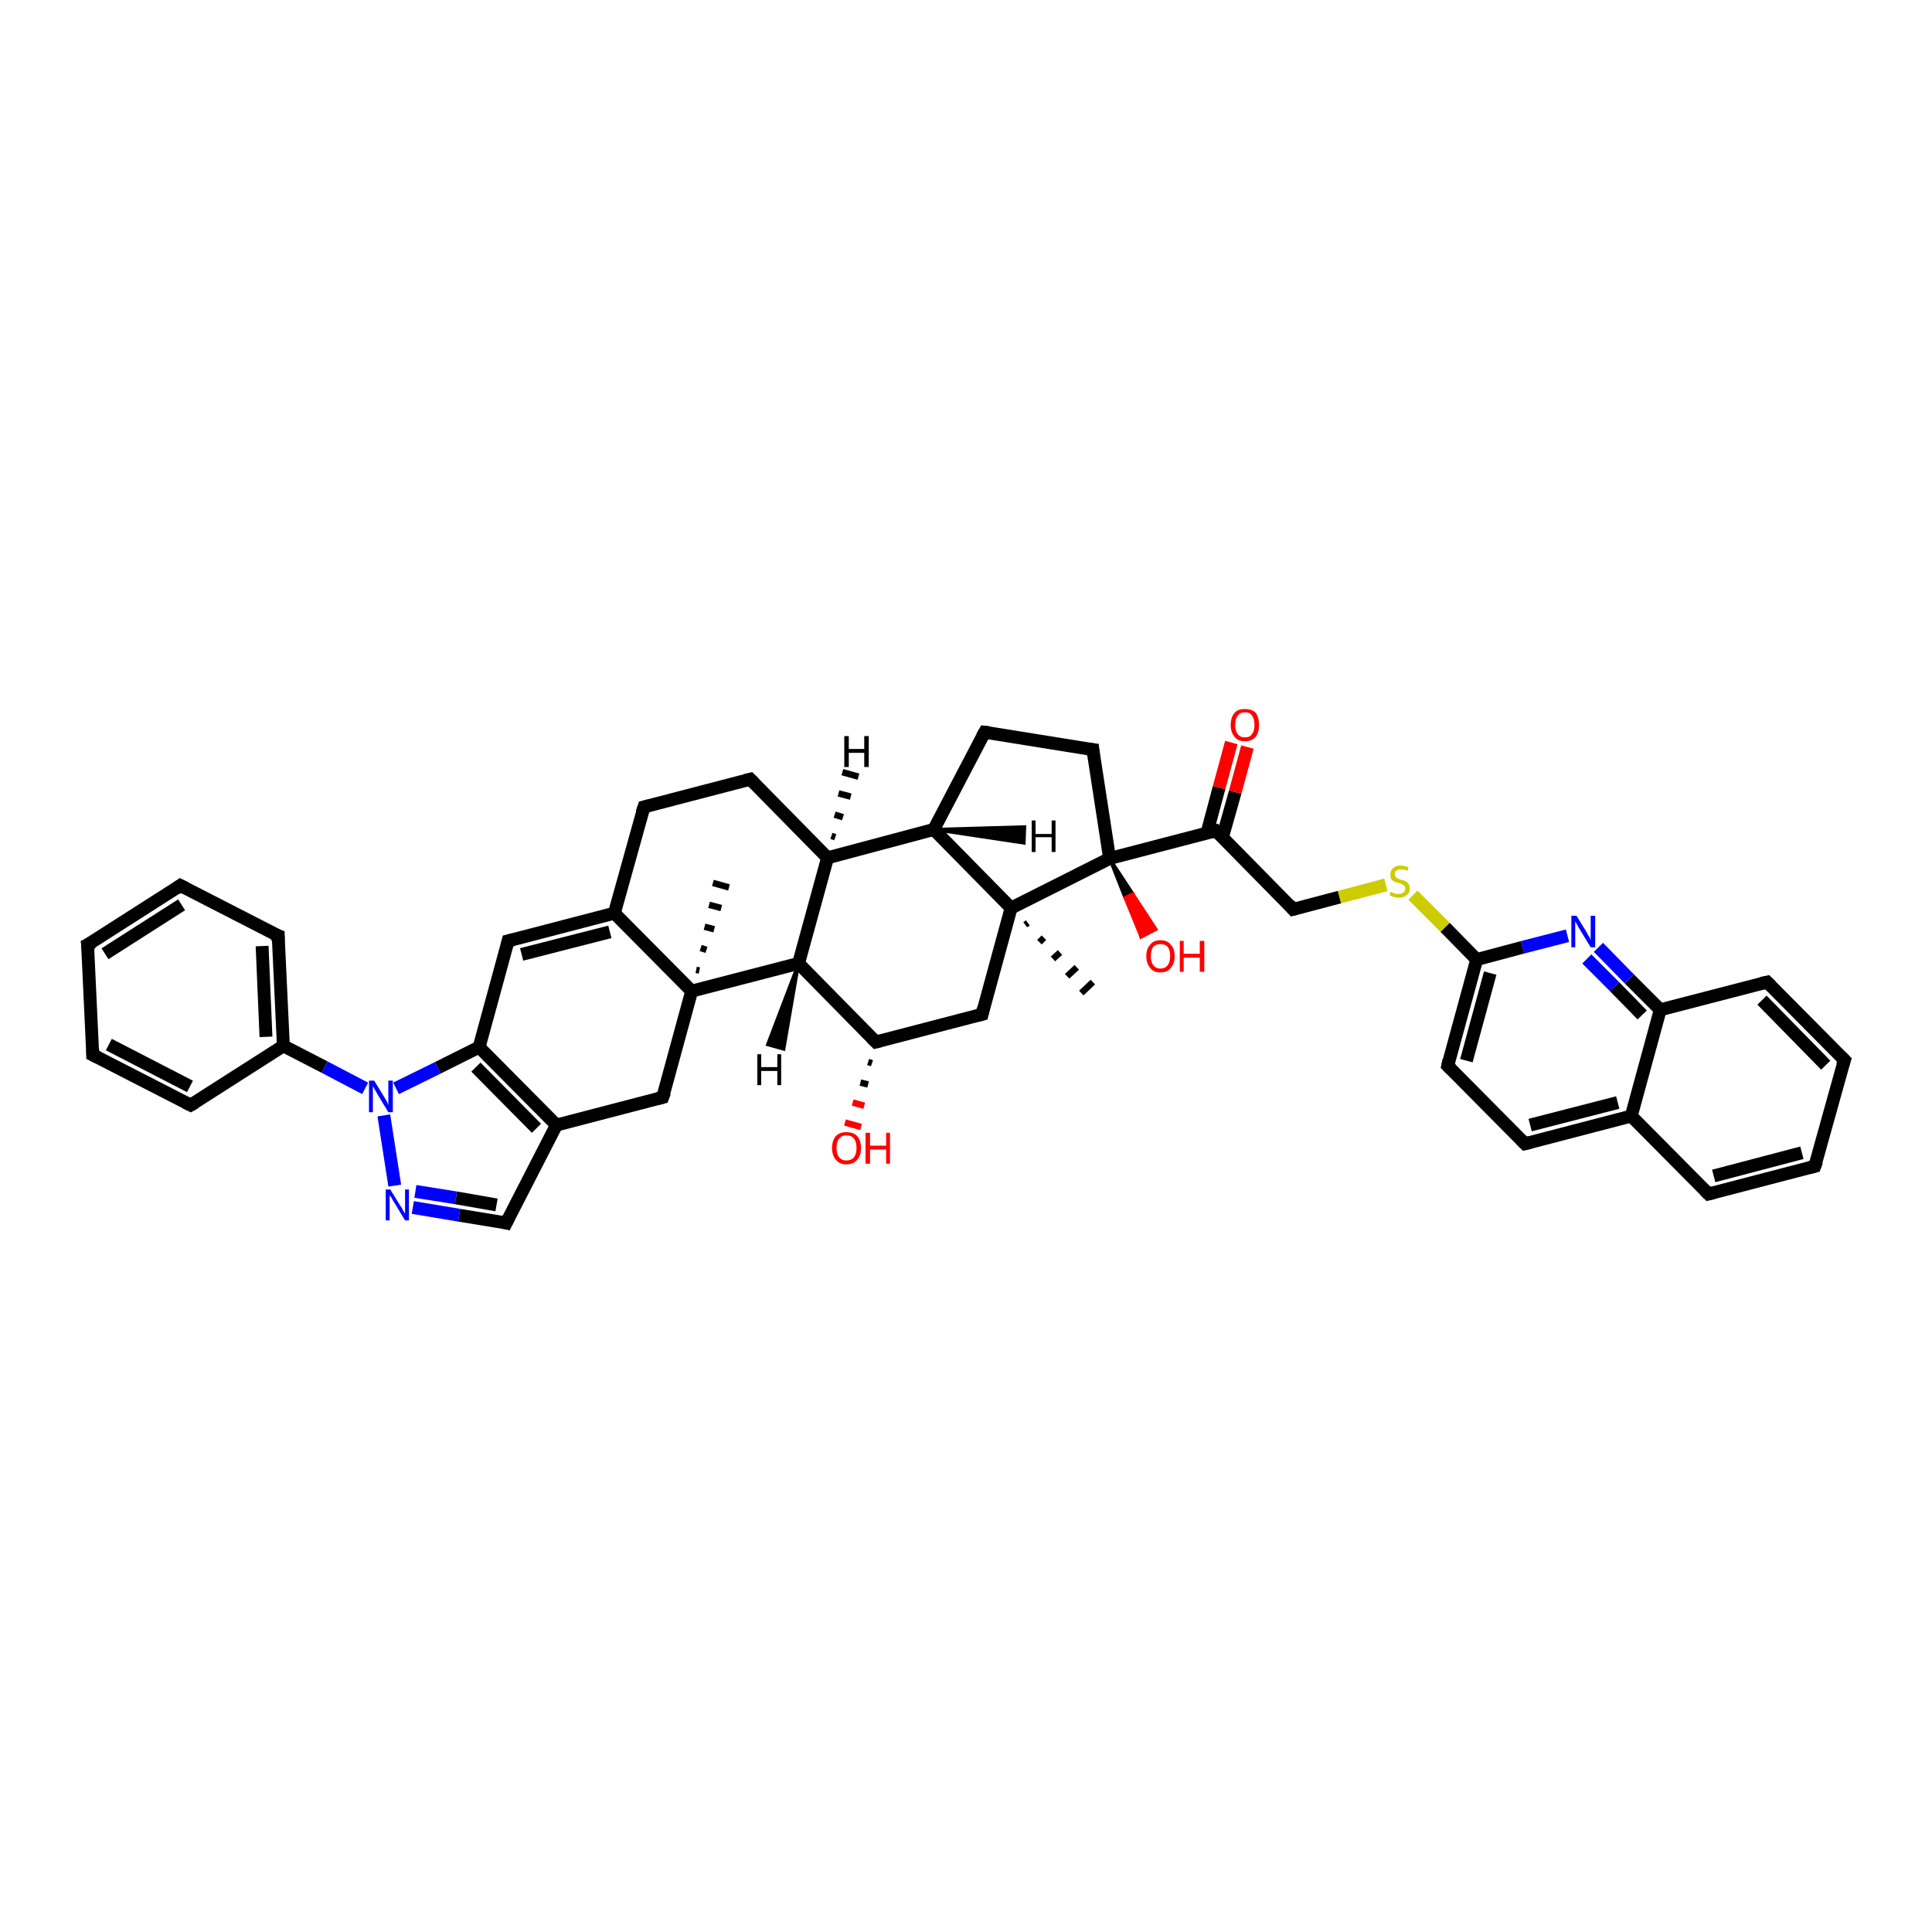<?xml version='1.0' encoding='iso-8859-1'?>
<svg version='1.1' baseProfile='full'
              xmlns='http://www.w3.org/2000/svg'
                      xmlns:rdkit='http://www.rdkit.org/xml'
                      xmlns:xlink='http://www.w3.org/1999/xlink'
                  xml:space='preserve'
width='300px' height='300px' viewBox='0 0 300 300'>
<!-- END OF HEADER -->
<rect style='opacity:1.0;fill:#FFFFFF;stroke:none' width='300.0' height='300.0' x='0.0' y='0.0'> </rect>
<path class='bond-0 atom-1 atom-0' d='M 159.6,143.3 L 159.2,143.6' style='fill:none;fill-rule:evenodd;stroke:#000000;stroke-width:1.0px;stroke-linecap:butt;stroke-linejoin:miter;stroke-opacity:1' />
<path class='bond-0 atom-1 atom-0' d='M 162.1,145.6 L 161.4,146.3' style='fill:none;fill-rule:evenodd;stroke:#000000;stroke-width:1.0px;stroke-linecap:butt;stroke-linejoin:miter;stroke-opacity:1' />
<path class='bond-0 atom-1 atom-0' d='M 164.6,147.9 L 163.5,148.9' style='fill:none;fill-rule:evenodd;stroke:#000000;stroke-width:1.0px;stroke-linecap:butt;stroke-linejoin:miter;stroke-opacity:1' />
<path class='bond-0 atom-1 atom-0' d='M 167.2,150.2 L 165.7,151.6' style='fill:none;fill-rule:evenodd;stroke:#000000;stroke-width:1.0px;stroke-linecap:butt;stroke-linejoin:miter;stroke-opacity:1' />
<path class='bond-0 atom-1 atom-0' d='M 169.7,152.5 L 167.9,154.2' style='fill:none;fill-rule:evenodd;stroke:#000000;stroke-width:1.0px;stroke-linecap:butt;stroke-linejoin:miter;stroke-opacity:1' />
<path class='bond-1 atom-1 atom-2' d='M 157.0,141.0 L 152.5,157.5' style='fill:none;fill-rule:evenodd;stroke:#000000;stroke-width:2.0px;stroke-linecap:butt;stroke-linejoin:miter;stroke-opacity:1' />
<path class='bond-2 atom-2 atom-3' d='M 152.5,157.5 L 136.0,161.8' style='fill:none;fill-rule:evenodd;stroke:#000000;stroke-width:2.0px;stroke-linecap:butt;stroke-linejoin:miter;stroke-opacity:1' />
<path class='bond-3 atom-3 atom-4' d='M 135.4,165.1 L 134.8,164.9' style='fill:none;fill-rule:evenodd;stroke:#000000;stroke-width:1.0px;stroke-linecap:butt;stroke-linejoin:miter;stroke-opacity:1' />
<path class='bond-3 atom-3 atom-4' d='M 134.8,168.4 L 133.6,168.1' style='fill:none;fill-rule:evenodd;stroke:#000000;stroke-width:1.0px;stroke-linecap:butt;stroke-linejoin:miter;stroke-opacity:1' />
<path class='bond-3 atom-3 atom-4' d='M 134.2,171.7 L 132.4,171.2' style='fill:none;fill-rule:evenodd;stroke:#FF0000;stroke-width:1.0px;stroke-linecap:butt;stroke-linejoin:miter;stroke-opacity:1' />
<path class='bond-3 atom-3 atom-4' d='M 133.7,175.0 L 131.2,174.3' style='fill:none;fill-rule:evenodd;stroke:#FF0000;stroke-width:1.0px;stroke-linecap:butt;stroke-linejoin:miter;stroke-opacity:1' />
<path class='bond-4 atom-3 atom-5' d='M 136.0,161.8 L 124.0,149.6' style='fill:none;fill-rule:evenodd;stroke:#000000;stroke-width:2.0px;stroke-linecap:butt;stroke-linejoin:miter;stroke-opacity:1' />
<path class='bond-5 atom-5 atom-6' d='M 124.0,149.6 L 128.5,133.2' style='fill:none;fill-rule:evenodd;stroke:#000000;stroke-width:2.0px;stroke-linecap:butt;stroke-linejoin:miter;stroke-opacity:1' />
<path class='bond-6 atom-6 atom-7' d='M 128.5,133.2 L 116.5,121.0' style='fill:none;fill-rule:evenodd;stroke:#000000;stroke-width:2.0px;stroke-linecap:butt;stroke-linejoin:miter;stroke-opacity:1' />
<path class='bond-7 atom-7 atom-8' d='M 116.5,121.0 L 100.0,125.3' style='fill:none;fill-rule:evenodd;stroke:#000000;stroke-width:2.0px;stroke-linecap:butt;stroke-linejoin:miter;stroke-opacity:1' />
<path class='bond-8 atom-8 atom-9' d='M 100.0,125.3 L 95.4,141.8' style='fill:none;fill-rule:evenodd;stroke:#000000;stroke-width:2.0px;stroke-linecap:butt;stroke-linejoin:miter;stroke-opacity:1' />
<path class='bond-9 atom-9 atom-10' d='M 95.4,141.8 L 78.9,146.1' style='fill:none;fill-rule:evenodd;stroke:#000000;stroke-width:2.0px;stroke-linecap:butt;stroke-linejoin:miter;stroke-opacity:1' />
<path class='bond-9 atom-9 atom-10' d='M 94.7,144.7 L 81.0,148.2' style='fill:none;fill-rule:evenodd;stroke:#000000;stroke-width:2.0px;stroke-linecap:butt;stroke-linejoin:miter;stroke-opacity:1' />
<path class='bond-10 atom-10 atom-11' d='M 78.9,146.1 L 74.4,162.6' style='fill:none;fill-rule:evenodd;stroke:#000000;stroke-width:2.0px;stroke-linecap:butt;stroke-linejoin:miter;stroke-opacity:1' />
<path class='bond-11 atom-11 atom-12' d='M 74.4,162.6 L 86.4,174.7' style='fill:none;fill-rule:evenodd;stroke:#000000;stroke-width:2.0px;stroke-linecap:butt;stroke-linejoin:miter;stroke-opacity:1' />
<path class='bond-11 atom-11 atom-12' d='M 73.9,165.7 L 83.3,175.2' style='fill:none;fill-rule:evenodd;stroke:#000000;stroke-width:2.0px;stroke-linecap:butt;stroke-linejoin:miter;stroke-opacity:1' />
<path class='bond-12 atom-12 atom-13' d='M 86.4,174.7 L 102.9,170.4' style='fill:none;fill-rule:evenodd;stroke:#000000;stroke-width:2.0px;stroke-linecap:butt;stroke-linejoin:miter;stroke-opacity:1' />
<path class='bond-13 atom-13 atom-14' d='M 102.9,170.4 L 107.4,153.9' style='fill:none;fill-rule:evenodd;stroke:#000000;stroke-width:2.0px;stroke-linecap:butt;stroke-linejoin:miter;stroke-opacity:1' />
<path class='bond-14 atom-14 atom-15' d='M 108.1,150.6 L 108.6,150.7' style='fill:none;fill-rule:evenodd;stroke:#000000;stroke-width:1.0px;stroke-linecap:butt;stroke-linejoin:miter;stroke-opacity:1' />
<path class='bond-14 atom-14 atom-15' d='M 108.8,147.2 L 109.7,147.5' style='fill:none;fill-rule:evenodd;stroke:#000000;stroke-width:1.0px;stroke-linecap:butt;stroke-linejoin:miter;stroke-opacity:1' />
<path class='bond-14 atom-14 atom-15' d='M 109.4,143.9 L 110.9,144.3' style='fill:none;fill-rule:evenodd;stroke:#000000;stroke-width:1.0px;stroke-linecap:butt;stroke-linejoin:miter;stroke-opacity:1' />
<path class='bond-14 atom-14 atom-15' d='M 110.1,140.5 L 112.0,141.0' style='fill:none;fill-rule:evenodd;stroke:#000000;stroke-width:1.0px;stroke-linecap:butt;stroke-linejoin:miter;stroke-opacity:1' />
<path class='bond-14 atom-14 atom-15' d='M 110.7,137.1 L 113.2,137.8' style='fill:none;fill-rule:evenodd;stroke:#000000;stroke-width:1.0px;stroke-linecap:butt;stroke-linejoin:miter;stroke-opacity:1' />
<path class='bond-15 atom-12 atom-16' d='M 86.4,174.7 L 78.6,189.9' style='fill:none;fill-rule:evenodd;stroke:#000000;stroke-width:2.0px;stroke-linecap:butt;stroke-linejoin:miter;stroke-opacity:1' />
<path class='bond-16 atom-16 atom-17' d='M 78.6,189.9 L 71.3,188.7' style='fill:none;fill-rule:evenodd;stroke:#000000;stroke-width:2.0px;stroke-linecap:butt;stroke-linejoin:miter;stroke-opacity:1' />
<path class='bond-16 atom-16 atom-17' d='M 71.3,188.7 L 64.1,187.5' style='fill:none;fill-rule:evenodd;stroke:#0000FF;stroke-width:2.0px;stroke-linecap:butt;stroke-linejoin:miter;stroke-opacity:1' />
<path class='bond-16 atom-16 atom-17' d='M 77.1,187.1 L 70.8,186.0' style='fill:none;fill-rule:evenodd;stroke:#000000;stroke-width:2.0px;stroke-linecap:butt;stroke-linejoin:miter;stroke-opacity:1' />
<path class='bond-16 atom-16 atom-17' d='M 70.8,186.0 L 64.5,185.0' style='fill:none;fill-rule:evenodd;stroke:#0000FF;stroke-width:2.0px;stroke-linecap:butt;stroke-linejoin:miter;stroke-opacity:1' />
<path class='bond-17 atom-17 atom-18' d='M 61.3,184.1 L 59.6,173.2' style='fill:none;fill-rule:evenodd;stroke:#0000FF;stroke-width:2.0px;stroke-linecap:butt;stroke-linejoin:miter;stroke-opacity:1' />
<path class='bond-18 atom-18 atom-19' d='M 56.7,169.0 L 50.4,165.7' style='fill:none;fill-rule:evenodd;stroke:#0000FF;stroke-width:2.0px;stroke-linecap:butt;stroke-linejoin:miter;stroke-opacity:1' />
<path class='bond-18 atom-18 atom-19' d='M 50.4,165.7 L 44.0,162.4' style='fill:none;fill-rule:evenodd;stroke:#000000;stroke-width:2.0px;stroke-linecap:butt;stroke-linejoin:miter;stroke-opacity:1' />
<path class='bond-19 atom-19 atom-20' d='M 44.0,162.4 L 43.2,145.3' style='fill:none;fill-rule:evenodd;stroke:#000000;stroke-width:2.0px;stroke-linecap:butt;stroke-linejoin:miter;stroke-opacity:1' />
<path class='bond-19 atom-19 atom-20' d='M 41.3,161.0 L 40.7,146.9' style='fill:none;fill-rule:evenodd;stroke:#000000;stroke-width:2.0px;stroke-linecap:butt;stroke-linejoin:miter;stroke-opacity:1' />
<path class='bond-20 atom-20 atom-21' d='M 43.2,145.3 L 28.0,137.5' style='fill:none;fill-rule:evenodd;stroke:#000000;stroke-width:2.0px;stroke-linecap:butt;stroke-linejoin:miter;stroke-opacity:1' />
<path class='bond-21 atom-21 atom-22' d='M 28.0,137.5 L 13.6,146.7' style='fill:none;fill-rule:evenodd;stroke:#000000;stroke-width:2.0px;stroke-linecap:butt;stroke-linejoin:miter;stroke-opacity:1' />
<path class='bond-21 atom-21 atom-22' d='M 28.2,140.5 L 16.3,148.1' style='fill:none;fill-rule:evenodd;stroke:#000000;stroke-width:2.0px;stroke-linecap:butt;stroke-linejoin:miter;stroke-opacity:1' />
<path class='bond-22 atom-22 atom-23' d='M 13.6,146.7 L 14.4,163.8' style='fill:none;fill-rule:evenodd;stroke:#000000;stroke-width:2.0px;stroke-linecap:butt;stroke-linejoin:miter;stroke-opacity:1' />
<path class='bond-23 atom-23 atom-24' d='M 14.4,163.8 L 29.6,171.6' style='fill:none;fill-rule:evenodd;stroke:#000000;stroke-width:2.0px;stroke-linecap:butt;stroke-linejoin:miter;stroke-opacity:1' />
<path class='bond-23 atom-23 atom-24' d='M 16.9,162.2 L 29.5,168.7' style='fill:none;fill-rule:evenodd;stroke:#000000;stroke-width:2.0px;stroke-linecap:butt;stroke-linejoin:miter;stroke-opacity:1' />
<path class='bond-24 atom-6 atom-25' d='M 128.5,133.2 L 145.0,128.8' style='fill:none;fill-rule:evenodd;stroke:#000000;stroke-width:2.0px;stroke-linecap:butt;stroke-linejoin:miter;stroke-opacity:1' />
<path class='bond-25 atom-25 atom-26' d='M 145.0,128.8 L 152.9,113.7' style='fill:none;fill-rule:evenodd;stroke:#000000;stroke-width:2.0px;stroke-linecap:butt;stroke-linejoin:miter;stroke-opacity:1' />
<path class='bond-26 atom-26 atom-27' d='M 152.9,113.7 L 169.7,116.4' style='fill:none;fill-rule:evenodd;stroke:#000000;stroke-width:2.0px;stroke-linecap:butt;stroke-linejoin:miter;stroke-opacity:1' />
<path class='bond-27 atom-27 atom-28' d='M 169.7,116.4 L 172.3,133.3' style='fill:none;fill-rule:evenodd;stroke:#000000;stroke-width:2.0px;stroke-linecap:butt;stroke-linejoin:miter;stroke-opacity:1' />
<path class='bond-28 atom-28 atom-29' d='M 172.3,133.3 L 175.9,138.8 L 174.7,139.4 Z' style='fill:#000000;fill-rule:evenodd;fill-opacity:1;stroke:#000000;stroke-width:0.5px;stroke-linecap:butt;stroke-linejoin:miter;stroke-opacity:1;' />
<path class='bond-28 atom-28 atom-29' d='M 175.9,138.8 L 177.2,145.5 L 179.5,144.3 Z' style='fill:#FF0000;fill-rule:evenodd;fill-opacity:1;stroke:#FF0000;stroke-width:0.5px;stroke-linecap:butt;stroke-linejoin:miter;stroke-opacity:1;' />
<path class='bond-28 atom-28 atom-29' d='M 175.9,138.8 L 174.7,139.4 L 177.2,145.5 Z' style='fill:#FF0000;fill-rule:evenodd;fill-opacity:1;stroke:#FF0000;stroke-width:0.5px;stroke-linecap:butt;stroke-linejoin:miter;stroke-opacity:1;' />
<path class='bond-29 atom-28 atom-30' d='M 172.3,133.3 L 188.8,129.0' style='fill:none;fill-rule:evenodd;stroke:#000000;stroke-width:2.0px;stroke-linecap:butt;stroke-linejoin:miter;stroke-opacity:1' />
<path class='bond-30 atom-30 atom-31' d='M 189.8,130.1 L 191.8,123.0' style='fill:none;fill-rule:evenodd;stroke:#000000;stroke-width:2.0px;stroke-linecap:butt;stroke-linejoin:miter;stroke-opacity:1' />
<path class='bond-30 atom-30 atom-31' d='M 191.8,123.0 L 193.7,116.0' style='fill:none;fill-rule:evenodd;stroke:#FF0000;stroke-width:2.0px;stroke-linecap:butt;stroke-linejoin:miter;stroke-opacity:1' />
<path class='bond-30 atom-30 atom-31' d='M 187.4,129.4 L 189.3,122.3' style='fill:none;fill-rule:evenodd;stroke:#000000;stroke-width:2.0px;stroke-linecap:butt;stroke-linejoin:miter;stroke-opacity:1' />
<path class='bond-30 atom-30 atom-31' d='M 189.3,122.3 L 191.2,115.3' style='fill:none;fill-rule:evenodd;stroke:#FF0000;stroke-width:2.0px;stroke-linecap:butt;stroke-linejoin:miter;stroke-opacity:1' />
<path class='bond-31 atom-30 atom-32' d='M 188.8,129.0 L 200.8,141.2' style='fill:none;fill-rule:evenodd;stroke:#000000;stroke-width:2.0px;stroke-linecap:butt;stroke-linejoin:miter;stroke-opacity:1' />
<path class='bond-32 atom-32 atom-33' d='M 200.8,141.2 L 208.0,139.3' style='fill:none;fill-rule:evenodd;stroke:#000000;stroke-width:2.0px;stroke-linecap:butt;stroke-linejoin:miter;stroke-opacity:1' />
<path class='bond-32 atom-32 atom-33' d='M 208.0,139.3 L 215.2,137.4' style='fill:none;fill-rule:evenodd;stroke:#CCCC00;stroke-width:2.0px;stroke-linecap:butt;stroke-linejoin:miter;stroke-opacity:1' />
<path class='bond-33 atom-33 atom-34' d='M 219.4,139.0 L 224.4,144.0' style='fill:none;fill-rule:evenodd;stroke:#CCCC00;stroke-width:2.0px;stroke-linecap:butt;stroke-linejoin:miter;stroke-opacity:1' />
<path class='bond-33 atom-33 atom-34' d='M 224.4,144.0 L 229.3,149.0' style='fill:none;fill-rule:evenodd;stroke:#000000;stroke-width:2.0px;stroke-linecap:butt;stroke-linejoin:miter;stroke-opacity:1' />
<path class='bond-34 atom-34 atom-35' d='M 229.3,149.0 L 224.8,165.5' style='fill:none;fill-rule:evenodd;stroke:#000000;stroke-width:2.0px;stroke-linecap:butt;stroke-linejoin:miter;stroke-opacity:1' />
<path class='bond-34 atom-34 atom-35' d='M 231.4,151.1 L 227.7,164.7' style='fill:none;fill-rule:evenodd;stroke:#000000;stroke-width:2.0px;stroke-linecap:butt;stroke-linejoin:miter;stroke-opacity:1' />
<path class='bond-35 atom-35 atom-36' d='M 224.8,165.5 L 236.8,177.6' style='fill:none;fill-rule:evenodd;stroke:#000000;stroke-width:2.0px;stroke-linecap:butt;stroke-linejoin:miter;stroke-opacity:1' />
<path class='bond-36 atom-36 atom-37' d='M 236.8,177.6 L 253.3,173.3' style='fill:none;fill-rule:evenodd;stroke:#000000;stroke-width:2.0px;stroke-linecap:butt;stroke-linejoin:miter;stroke-opacity:1' />
<path class='bond-36 atom-36 atom-37' d='M 237.6,174.7 L 251.2,171.2' style='fill:none;fill-rule:evenodd;stroke:#000000;stroke-width:2.0px;stroke-linecap:butt;stroke-linejoin:miter;stroke-opacity:1' />
<path class='bond-37 atom-37 atom-38' d='M 253.3,173.3 L 265.3,185.4' style='fill:none;fill-rule:evenodd;stroke:#000000;stroke-width:2.0px;stroke-linecap:butt;stroke-linejoin:miter;stroke-opacity:1' />
<path class='bond-38 atom-38 atom-39' d='M 265.3,185.4 L 281.8,181.1' style='fill:none;fill-rule:evenodd;stroke:#000000;stroke-width:2.0px;stroke-linecap:butt;stroke-linejoin:miter;stroke-opacity:1' />
<path class='bond-38 atom-38 atom-39' d='M 266.1,182.6 L 279.8,179.0' style='fill:none;fill-rule:evenodd;stroke:#000000;stroke-width:2.0px;stroke-linecap:butt;stroke-linejoin:miter;stroke-opacity:1' />
<path class='bond-39 atom-39 atom-40' d='M 281.8,181.1 L 286.4,164.6' style='fill:none;fill-rule:evenodd;stroke:#000000;stroke-width:2.0px;stroke-linecap:butt;stroke-linejoin:miter;stroke-opacity:1' />
<path class='bond-40 atom-40 atom-41' d='M 286.4,164.6 L 274.4,152.5' style='fill:none;fill-rule:evenodd;stroke:#000000;stroke-width:2.0px;stroke-linecap:butt;stroke-linejoin:miter;stroke-opacity:1' />
<path class='bond-40 atom-40 atom-41' d='M 283.5,165.4 L 273.6,155.3' style='fill:none;fill-rule:evenodd;stroke:#000000;stroke-width:2.0px;stroke-linecap:butt;stroke-linejoin:miter;stroke-opacity:1' />
<path class='bond-41 atom-41 atom-42' d='M 274.4,152.5 L 257.8,156.8' style='fill:none;fill-rule:evenodd;stroke:#000000;stroke-width:2.0px;stroke-linecap:butt;stroke-linejoin:miter;stroke-opacity:1' />
<path class='bond-42 atom-42 atom-43' d='M 257.8,156.8 L 253.0,152.0' style='fill:none;fill-rule:evenodd;stroke:#000000;stroke-width:2.0px;stroke-linecap:butt;stroke-linejoin:miter;stroke-opacity:1' />
<path class='bond-42 atom-42 atom-43' d='M 253.0,152.0 L 248.2,147.1' style='fill:none;fill-rule:evenodd;stroke:#0000FF;stroke-width:2.0px;stroke-linecap:butt;stroke-linejoin:miter;stroke-opacity:1' />
<path class='bond-42 atom-42 atom-43' d='M 255.0,157.6 L 250.7,153.2' style='fill:none;fill-rule:evenodd;stroke:#000000;stroke-width:2.0px;stroke-linecap:butt;stroke-linejoin:miter;stroke-opacity:1' />
<path class='bond-42 atom-42 atom-43' d='M 250.7,153.2 L 246.4,148.9' style='fill:none;fill-rule:evenodd;stroke:#0000FF;stroke-width:2.0px;stroke-linecap:butt;stroke-linejoin:miter;stroke-opacity:1' />
<path class='bond-43 atom-25 atom-1' d='M 145.0,128.8 L 157.0,141.0' style='fill:none;fill-rule:evenodd;stroke:#000000;stroke-width:2.0px;stroke-linecap:butt;stroke-linejoin:miter;stroke-opacity:1' />
<path class='bond-44 atom-43 atom-34' d='M 243.4,145.3 L 236.4,147.1' style='fill:none;fill-rule:evenodd;stroke:#0000FF;stroke-width:2.0px;stroke-linecap:butt;stroke-linejoin:miter;stroke-opacity:1' />
<path class='bond-44 atom-43 atom-34' d='M 236.4,147.1 L 229.3,149.0' style='fill:none;fill-rule:evenodd;stroke:#000000;stroke-width:2.0px;stroke-linecap:butt;stroke-linejoin:miter;stroke-opacity:1' />
<path class='bond-45 atom-28 atom-1' d='M 172.3,133.3 L 157.0,141.0' style='fill:none;fill-rule:evenodd;stroke:#000000;stroke-width:2.0px;stroke-linecap:butt;stroke-linejoin:miter;stroke-opacity:1' />
<path class='bond-46 atom-42 atom-37' d='M 257.8,156.8 L 253.3,173.3' style='fill:none;fill-rule:evenodd;stroke:#000000;stroke-width:2.0px;stroke-linecap:butt;stroke-linejoin:miter;stroke-opacity:1' />
<path class='bond-47 atom-14 atom-5' d='M 107.4,153.9 L 124.0,149.6' style='fill:none;fill-rule:evenodd;stroke:#000000;stroke-width:2.0px;stroke-linecap:butt;stroke-linejoin:miter;stroke-opacity:1' />
<path class='bond-48 atom-24 atom-19' d='M 29.6,171.6 L 44.0,162.4' style='fill:none;fill-rule:evenodd;stroke:#000000;stroke-width:2.0px;stroke-linecap:butt;stroke-linejoin:miter;stroke-opacity:1' />
<path class='bond-49 atom-14 atom-9' d='M 107.4,153.9 L 95.4,141.8' style='fill:none;fill-rule:evenodd;stroke:#000000;stroke-width:2.0px;stroke-linecap:butt;stroke-linejoin:miter;stroke-opacity:1' />
<path class='bond-50 atom-18 atom-11' d='M 61.5,169.0 L 68.0,165.8' style='fill:none;fill-rule:evenodd;stroke:#0000FF;stroke-width:2.0px;stroke-linecap:butt;stroke-linejoin:miter;stroke-opacity:1' />
<path class='bond-50 atom-18 atom-11' d='M 68.0,165.8 L 74.4,162.6' style='fill:none;fill-rule:evenodd;stroke:#000000;stroke-width:2.0px;stroke-linecap:butt;stroke-linejoin:miter;stroke-opacity:1' />
<path class='bond-51 atom-5 atom-44' d='M 124.0,149.6 L 121.7,162.9 L 119.2,162.2 Z' style='fill:#000000;fill-rule:evenodd;fill-opacity:1;stroke:#000000;stroke-width:0.5px;stroke-linecap:butt;stroke-linejoin:miter;stroke-opacity:1;' />
<path class='bond-52 atom-6 atom-45' d='M 129.1,129.8 L 129.7,130.0' style='fill:none;fill-rule:evenodd;stroke:#000000;stroke-width:1.0px;stroke-linecap:butt;stroke-linejoin:miter;stroke-opacity:1' />
<path class='bond-52 atom-6 atom-45' d='M 129.6,126.5 L 130.9,126.9' style='fill:none;fill-rule:evenodd;stroke:#000000;stroke-width:1.0px;stroke-linecap:butt;stroke-linejoin:miter;stroke-opacity:1' />
<path class='bond-52 atom-6 atom-45' d='M 130.2,123.2 L 132.1,123.7' style='fill:none;fill-rule:evenodd;stroke:#000000;stroke-width:1.0px;stroke-linecap:butt;stroke-linejoin:miter;stroke-opacity:1' />
<path class='bond-52 atom-6 atom-45' d='M 130.8,119.9 L 133.3,120.6' style='fill:none;fill-rule:evenodd;stroke:#000000;stroke-width:1.0px;stroke-linecap:butt;stroke-linejoin:miter;stroke-opacity:1' />
<path class='bond-53 atom-25 atom-46' d='M 145.0,128.8 L 159.1,128.4 L 159.0,130.9 Z' style='fill:#000000;fill-rule:evenodd;fill-opacity:1;stroke:#000000;stroke-width:0.5px;stroke-linecap:butt;stroke-linejoin:miter;stroke-opacity:1;' />
<path d='M 152.7,156.6 L 152.5,157.5 L 151.7,157.7' style='fill:none;stroke:#000000;stroke-width:2.0px;stroke-linecap:butt;stroke-linejoin:miter;stroke-opacity:1;' />
<path d='M 136.8,161.6 L 136.0,161.8 L 135.4,161.2' style='fill:none;stroke:#000000;stroke-width:2.0px;stroke-linecap:butt;stroke-linejoin:miter;stroke-opacity:1;' />
<path d='M 117.1,121.6 L 116.5,121.0 L 115.7,121.2' style='fill:none;stroke:#000000;stroke-width:2.0px;stroke-linecap:butt;stroke-linejoin:miter;stroke-opacity:1;' />
<path d='M 100.8,125.1 L 100.0,125.3 L 99.7,126.2' style='fill:none;stroke:#000000;stroke-width:2.0px;stroke-linecap:butt;stroke-linejoin:miter;stroke-opacity:1;' />
<path d='M 79.7,145.9 L 78.9,146.1 L 78.7,146.9' style='fill:none;stroke:#000000;stroke-width:2.0px;stroke-linecap:butt;stroke-linejoin:miter;stroke-opacity:1;' />
<path d='M 102.1,170.6 L 102.9,170.4 L 103.2,169.6' style='fill:none;stroke:#000000;stroke-width:2.0px;stroke-linecap:butt;stroke-linejoin:miter;stroke-opacity:1;' />
<path d='M 79.0,189.1 L 78.6,189.9 L 78.2,189.8' style='fill:none;stroke:#000000;stroke-width:2.0px;stroke-linecap:butt;stroke-linejoin:miter;stroke-opacity:1;' />
<path d='M 43.2,146.2 L 43.2,145.3 L 42.4,145.0' style='fill:none;stroke:#000000;stroke-width:2.0px;stroke-linecap:butt;stroke-linejoin:miter;stroke-opacity:1;' />
<path d='M 28.8,137.9 L 28.0,137.5 L 27.3,138.0' style='fill:none;stroke:#000000;stroke-width:2.0px;stroke-linecap:butt;stroke-linejoin:miter;stroke-opacity:1;' />
<path d='M 14.4,146.3 L 13.6,146.7 L 13.7,147.6' style='fill:none;stroke:#000000;stroke-width:2.0px;stroke-linecap:butt;stroke-linejoin:miter;stroke-opacity:1;' />
<path d='M 14.4,162.9 L 14.4,163.8 L 15.2,164.2' style='fill:none;stroke:#000000;stroke-width:2.0px;stroke-linecap:butt;stroke-linejoin:miter;stroke-opacity:1;' />
<path d='M 28.8,171.2 L 29.6,171.6 L 30.3,171.2' style='fill:none;stroke:#000000;stroke-width:2.0px;stroke-linecap:butt;stroke-linejoin:miter;stroke-opacity:1;' />
<path d='M 152.5,114.4 L 152.9,113.7 L 153.7,113.8' style='fill:none;stroke:#000000;stroke-width:2.0px;stroke-linecap:butt;stroke-linejoin:miter;stroke-opacity:1;' />
<path d='M 168.9,116.3 L 169.7,116.4 L 169.8,117.3' style='fill:none;stroke:#000000;stroke-width:2.0px;stroke-linecap:butt;stroke-linejoin:miter;stroke-opacity:1;' />
<path d='M 188.0,129.2 L 188.8,129.0 L 189.4,129.6' style='fill:none;stroke:#000000;stroke-width:2.0px;stroke-linecap:butt;stroke-linejoin:miter;stroke-opacity:1;' />
<path d='M 200.2,140.5 L 200.8,141.2 L 201.2,141.1' style='fill:none;stroke:#000000;stroke-width:2.0px;stroke-linecap:butt;stroke-linejoin:miter;stroke-opacity:1;' />
<path d='M 225.0,164.6 L 224.8,165.5 L 225.4,166.1' style='fill:none;stroke:#000000;stroke-width:2.0px;stroke-linecap:butt;stroke-linejoin:miter;stroke-opacity:1;' />
<path d='M 236.2,177.0 L 236.8,177.6 L 237.6,177.4' style='fill:none;stroke:#000000;stroke-width:2.0px;stroke-linecap:butt;stroke-linejoin:miter;stroke-opacity:1;' />
<path d='M 264.7,184.8 L 265.3,185.4 L 266.1,185.2' style='fill:none;stroke:#000000;stroke-width:2.0px;stroke-linecap:butt;stroke-linejoin:miter;stroke-opacity:1;' />
<path d='M 281.0,181.3 L 281.8,181.1 L 282.1,180.3' style='fill:none;stroke:#000000;stroke-width:2.0px;stroke-linecap:butt;stroke-linejoin:miter;stroke-opacity:1;' />
<path d='M 286.1,165.5 L 286.4,164.6 L 285.8,164.0' style='fill:none;stroke:#000000;stroke-width:2.0px;stroke-linecap:butt;stroke-linejoin:miter;stroke-opacity:1;' />
<path d='M 275.0,153.1 L 274.4,152.5 L 273.5,152.7' style='fill:none;stroke:#000000;stroke-width:2.0px;stroke-linecap:butt;stroke-linejoin:miter;stroke-opacity:1;' />
<path class='atom-4' d='M 129.2 178.3
Q 129.2 177.1, 129.8 176.4
Q 130.4 175.8, 131.4 175.8
Q 132.5 175.8, 133.1 176.4
Q 133.7 177.1, 133.7 178.3
Q 133.7 179.4, 133.1 180.1
Q 132.5 180.8, 131.4 180.8
Q 130.4 180.8, 129.8 180.1
Q 129.2 179.4, 129.2 178.3
M 131.4 180.2
Q 132.2 180.2, 132.6 179.7
Q 133.0 179.2, 133.0 178.3
Q 133.0 177.3, 132.6 176.8
Q 132.2 176.3, 131.4 176.3
Q 130.7 176.3, 130.3 176.8
Q 129.9 177.3, 129.9 178.3
Q 129.9 179.2, 130.3 179.7
Q 130.7 180.2, 131.4 180.2
' fill='#FF0000'/>
<path class='atom-4' d='M 134.4 175.9
L 135.1 175.9
L 135.1 177.9
L 137.6 177.9
L 137.6 175.9
L 138.2 175.9
L 138.2 180.7
L 137.6 180.7
L 137.6 178.5
L 135.1 178.5
L 135.1 180.7
L 134.4 180.7
L 134.4 175.9
' fill='#FF0000'/>
<path class='atom-17' d='M 60.6 184.7
L 62.2 187.3
Q 62.4 187.5, 62.6 188.0
Q 62.9 188.4, 62.9 188.5
L 62.9 184.7
L 63.5 184.7
L 63.5 189.5
L 62.9 189.5
L 61.2 186.7
Q 61.0 186.4, 60.8 186.0
Q 60.6 185.7, 60.5 185.6
L 60.5 189.5
L 59.9 189.5
L 59.9 184.7
L 60.6 184.7
' fill='#0000FF'/>
<path class='atom-18' d='M 58.1 167.8
L 59.7 170.4
Q 59.8 170.6, 60.1 171.1
Q 60.3 171.6, 60.3 171.6
L 60.3 167.8
L 61.0 167.8
L 61.0 172.7
L 60.3 172.7
L 58.6 169.9
Q 58.4 169.5, 58.2 169.2
Q 58.0 168.8, 57.9 168.7
L 57.9 172.7
L 57.3 172.7
L 57.3 167.8
L 58.1 167.8
' fill='#0000FF'/>
<path class='atom-29' d='M 178.0 148.5
Q 178.0 147.3, 178.6 146.7
Q 179.1 146.0, 180.2 146.0
Q 181.3 146.0, 181.8 146.7
Q 182.4 147.3, 182.4 148.5
Q 182.4 149.6, 181.8 150.3
Q 181.3 151.0, 180.2 151.0
Q 179.1 151.0, 178.6 150.3
Q 178.0 149.6, 178.0 148.5
M 180.2 150.4
Q 180.9 150.4, 181.3 149.9
Q 181.7 149.4, 181.7 148.5
Q 181.7 147.5, 181.3 147.0
Q 180.9 146.6, 180.2 146.6
Q 179.5 146.6, 179.1 147.0
Q 178.7 147.5, 178.7 148.5
Q 178.7 149.4, 179.1 149.9
Q 179.5 150.4, 180.2 150.4
' fill='#FF0000'/>
<path class='atom-29' d='M 183.2 146.1
L 183.8 146.1
L 183.8 148.1
L 186.3 148.1
L 186.3 146.1
L 187.0 146.1
L 187.0 150.9
L 186.3 150.9
L 186.3 148.7
L 183.8 148.7
L 183.8 150.9
L 183.2 150.9
L 183.2 146.1
' fill='#FF0000'/>
<path class='atom-31' d='M 191.1 112.6
Q 191.1 111.4, 191.7 110.7
Q 192.2 110.1, 193.3 110.1
Q 194.4 110.1, 195.0 110.7
Q 195.5 111.4, 195.5 112.6
Q 195.5 113.7, 195.0 114.4
Q 194.4 115.1, 193.3 115.1
Q 192.2 115.1, 191.7 114.4
Q 191.1 113.7, 191.1 112.6
M 193.3 114.5
Q 194.1 114.5, 194.4 114.0
Q 194.8 113.5, 194.8 112.6
Q 194.8 111.6, 194.4 111.1
Q 194.1 110.6, 193.3 110.6
Q 192.6 110.6, 192.2 111.1
Q 191.8 111.6, 191.8 112.6
Q 191.8 113.5, 192.2 114.0
Q 192.6 114.5, 193.3 114.5
' fill='#FF0000'/>
<path class='atom-33' d='M 215.9 138.5
Q 216.0 138.5, 216.2 138.6
Q 216.5 138.7, 216.7 138.8
Q 217.0 138.8, 217.2 138.8
Q 217.7 138.8, 217.9 138.6
Q 218.2 138.4, 218.2 138.0
Q 218.2 137.7, 218.1 137.6
Q 217.9 137.4, 217.7 137.3
Q 217.5 137.2, 217.2 137.1
Q 216.7 137.0, 216.5 136.9
Q 216.2 136.7, 216.0 136.5
Q 215.9 136.2, 215.9 135.8
Q 215.9 135.2, 216.3 134.8
Q 216.7 134.4, 217.5 134.4
Q 218.1 134.4, 218.7 134.7
L 218.6 135.2
Q 218.0 135.0, 217.5 135.0
Q 217.1 135.0, 216.8 135.2
Q 216.5 135.4, 216.6 135.7
Q 216.6 136.0, 216.7 136.1
Q 216.8 136.3, 217.0 136.4
Q 217.2 136.5, 217.5 136.6
Q 218.0 136.7, 218.2 136.8
Q 218.5 137.0, 218.7 137.2
Q 218.9 137.5, 218.9 138.0
Q 218.9 138.7, 218.4 139.0
Q 218.0 139.4, 217.2 139.4
Q 216.8 139.4, 216.5 139.3
Q 216.1 139.2, 215.8 139.0
L 215.9 138.5
' fill='#CCCC00'/>
<path class='atom-43' d='M 244.8 142.2
L 246.4 144.8
Q 246.5 145.1, 246.8 145.5
Q 247.0 146.0, 247.0 146.0
L 247.0 142.2
L 247.7 142.2
L 247.7 147.1
L 247.0 147.1
L 245.3 144.3
Q 245.1 144.0, 244.9 143.6
Q 244.7 143.2, 244.6 143.1
L 244.6 147.1
L 244.0 147.1
L 244.0 142.2
L 244.8 142.2
' fill='#0000FF'/>
<path class='atom-44' d='M 117.6 163.7
L 118.2 163.7
L 118.2 165.7
L 120.7 165.7
L 120.7 163.7
L 121.3 163.7
L 121.3 168.5
L 120.7 168.5
L 120.7 166.3
L 118.2 166.3
L 118.2 168.5
L 117.6 168.5
L 117.6 163.7
' fill='#000000'/>
<path class='atom-45' d='M 131.1 114.3
L 131.8 114.3
L 131.8 116.3
L 134.2 116.3
L 134.2 114.3
L 134.9 114.3
L 134.9 119.1
L 134.2 119.1
L 134.2 116.9
L 131.8 116.9
L 131.8 119.1
L 131.1 119.1
L 131.1 114.3
' fill='#000000'/>
<path class='atom-46' d='M 160.2 127.4
L 160.8 127.4
L 160.8 129.5
L 163.3 129.5
L 163.3 127.4
L 163.9 127.4
L 163.9 132.3
L 163.3 132.3
L 163.3 130.0
L 160.8 130.0
L 160.8 132.3
L 160.2 132.3
L 160.2 127.4
' fill='#000000'/>
</svg>
